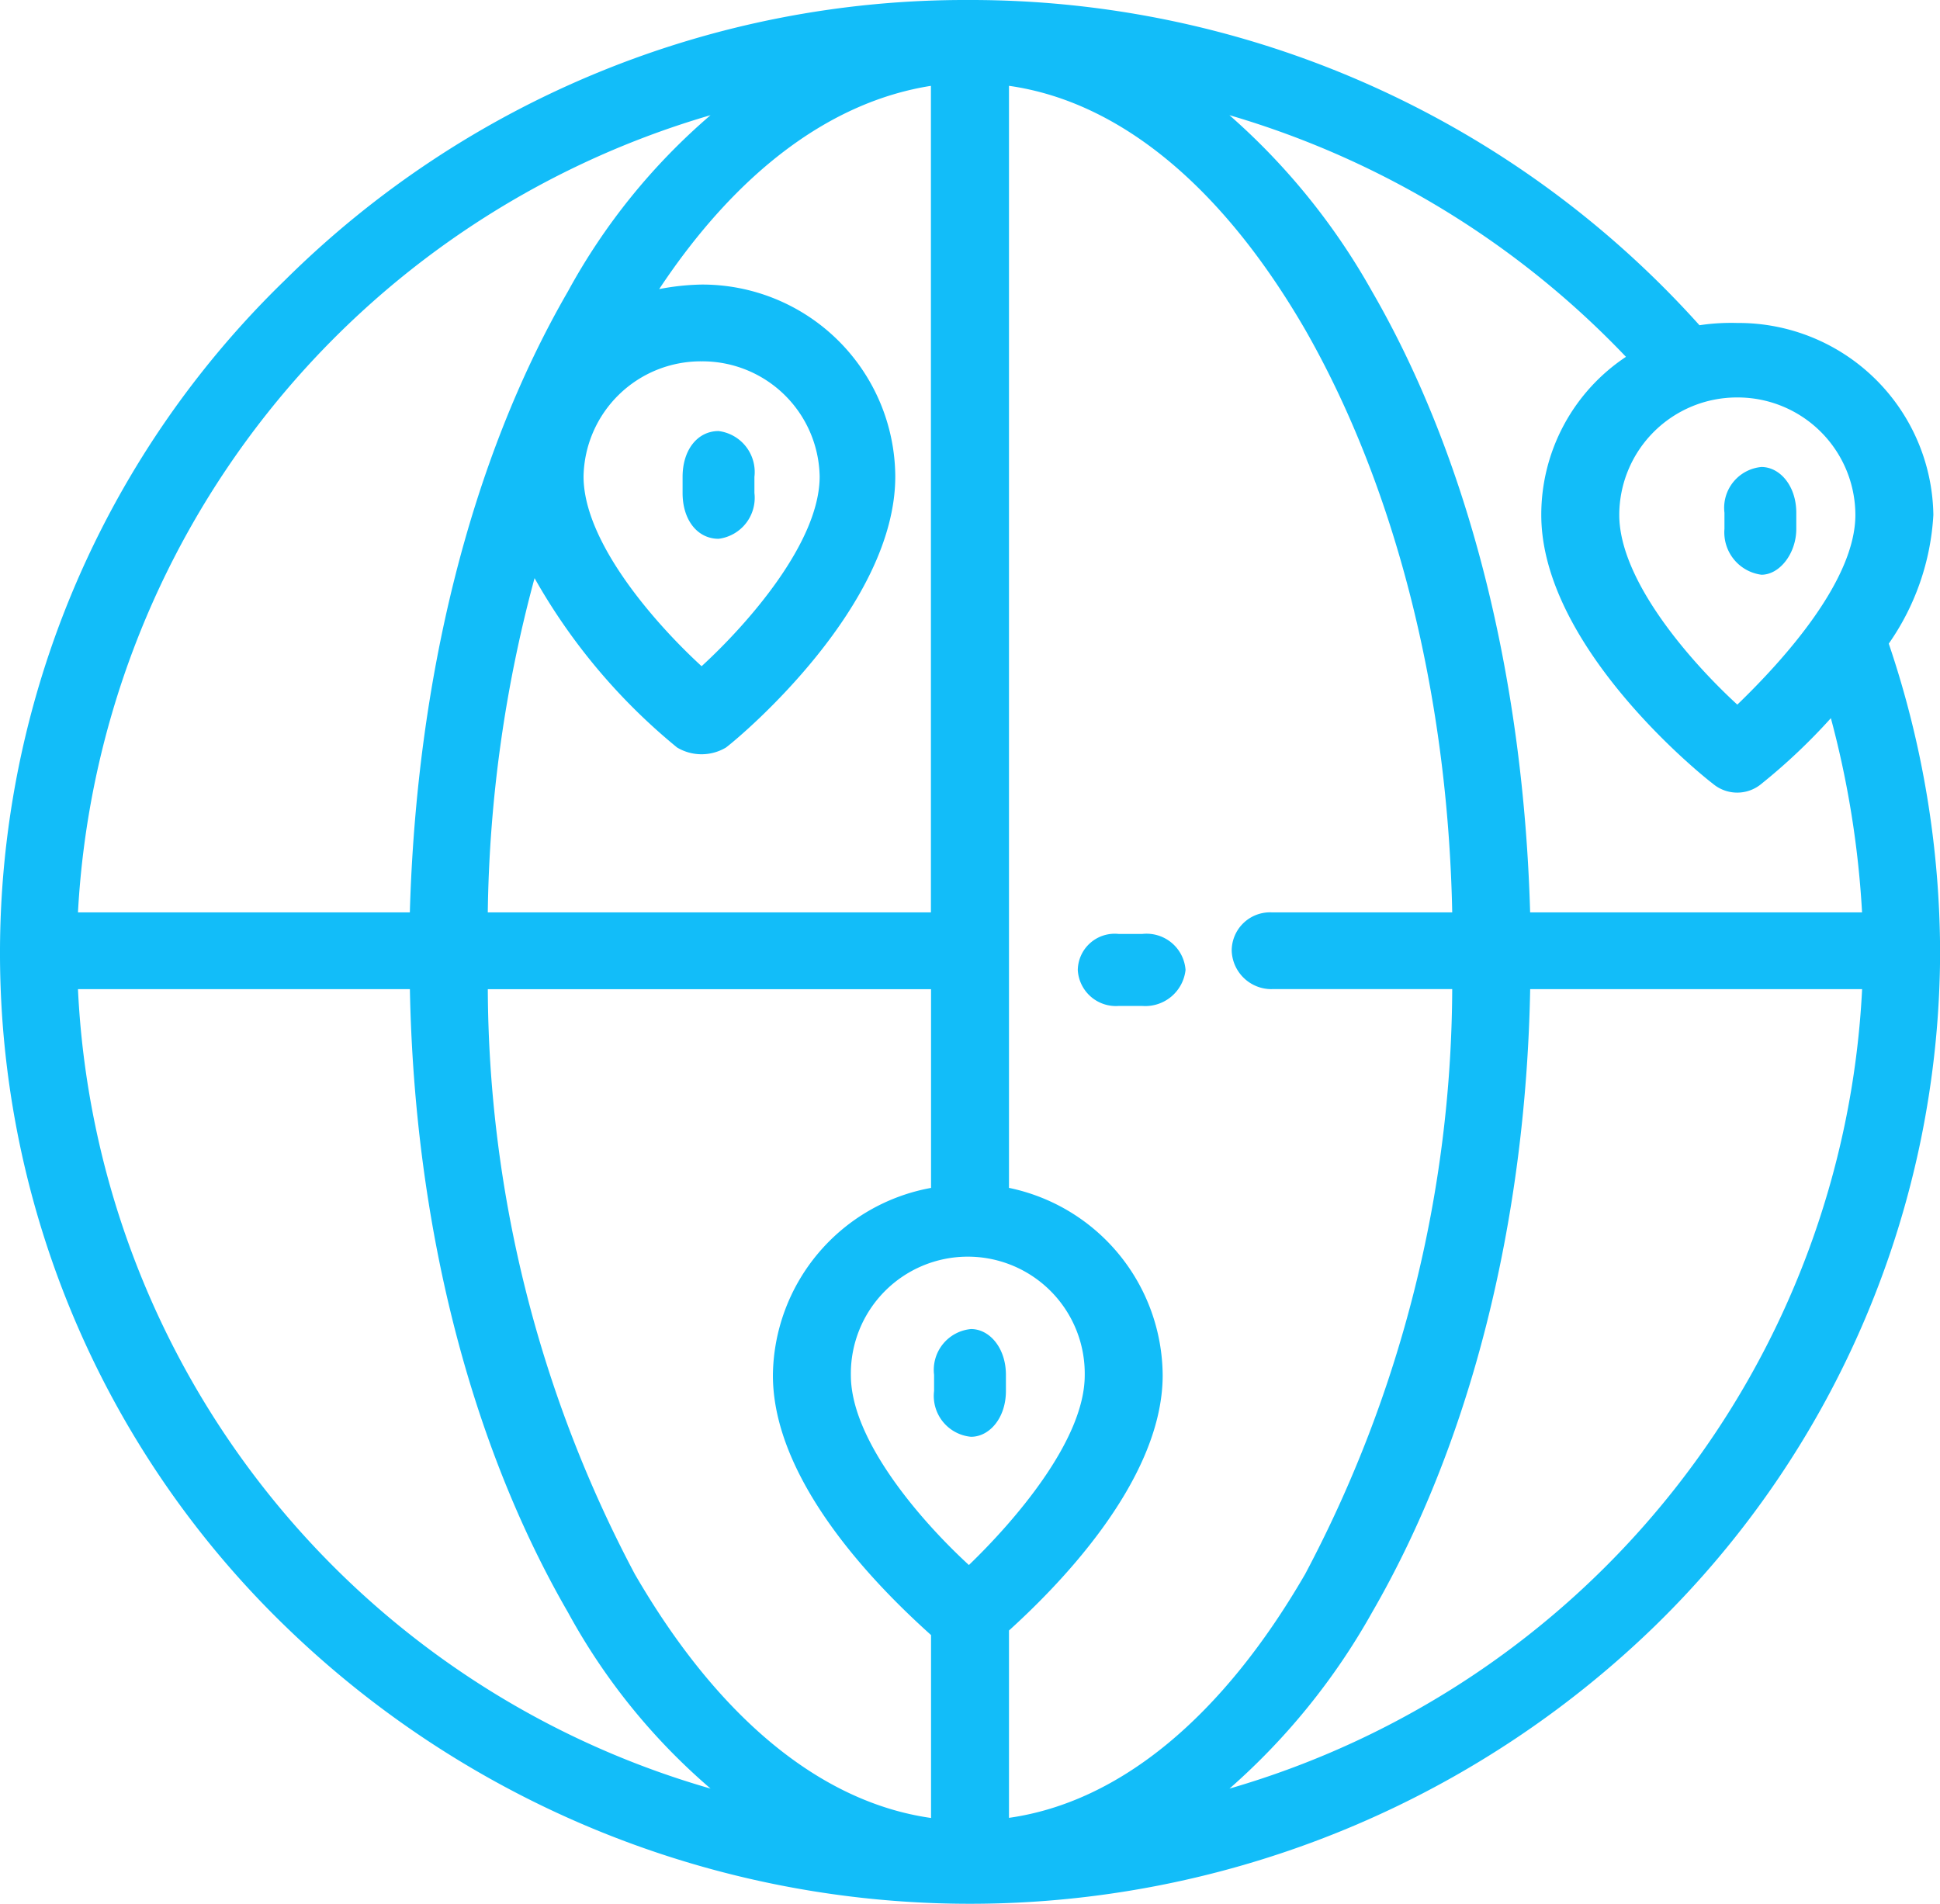 <svg xmlns="http://www.w3.org/2000/svg" width="75.396" height="74" viewBox="0 0 75.396 74">
  <g id="icon-world" transform="translate(-0.5 27)">
    <path id="Path_57" data-name="Path 57" d="M48.283,42.523a26.014,26.014,0,0,0,5.54-6.847c3.809-6.584,5.973-15.1,6.146-24.228h12.9A34.12,34.12,0,0,1,48.283,42.523ZM3.53,11.448h12.9c.173,9.129,2.337,17.644,6.146,24.228a24.407,24.407,0,0,0,5.54,6.847A34.009,34.009,0,0,1,3.53,11.448ZM28.114-22.523a24.407,24.407,0,0,0-5.54,6.847c-3.809,6.584-5.886,15.1-6.146,24.14H3.53A34.215,34.215,0,0,1,28.114-22.523Zm8.57,33.972v7.725a7.483,7.483,0,0,0-6.146,7.286c0,4.389,4.588,8.69,6.146,10.095v7.11c-4.328-.614-8.31-3.95-11.513-9.48a48.933,48.933,0,0,1-5.713-22.735Zm1.472,22.384c-1.818-1.668-4.588-4.828-4.588-7.374a4.545,4.545,0,1,1,9.089,0C42.656,29,39.886,32.165,38.155,33.833ZM21.275-4.528a23.263,23.263,0,0,0,5.54,6.584,1.853,1.853,0,0,0,1.9,0c.692-.527,6.579-5.53,6.579-10.534a7.5,7.5,0,0,0-7.531-7.461,9.462,9.462,0,0,0-1.645.176c3.03-4.565,6.665-7.286,10.561-7.9V8.464H19.457A52.249,52.249,0,0,1,21.275-4.528Zm6.492-8.427a4.558,4.558,0,0,1,4.588,4.477c0,2.546-2.77,5.706-4.588,7.374-1.818-1.668-4.588-4.828-4.588-7.374A4.558,4.558,0,0,1,27.767-12.955Zm22.16,24.4h7.012a48.933,48.933,0,0,1-5.713,22.735c-3.2,5.53-7.185,8.866-11.513,9.48V36.378c1.645-1.492,5.973-5.706,5.973-9.919a7.486,7.486,0,0,0-5.973-7.286V-23.664c4.328.614,8.31,3.95,11.513,9.48,3.462,6.057,5.54,14.045,5.713,22.648H49.927a1.49,1.49,0,0,0-1.558,1.492A1.545,1.545,0,0,0,49.927,11.448ZM63.691-13.13A7.37,7.37,0,0,0,60.4-6.986c0,5,5.973,9.919,6.665,10.446a1.467,1.467,0,0,0,1.9,0A23.139,23.139,0,0,0,71.655.915a37.094,37.094,0,0,1,1.212,7.549h-12.9c-.26-9.042-2.337-17.556-6.146-24.14a26.015,26.015,0,0,0-5.54-6.847A34.734,34.734,0,0,1,63.691-13.13Zm8.916,6.145c0,2.546-2.77,5.618-4.588,7.374C66.2-1.28,63.431-4.44,63.431-6.986a4.575,4.575,0,0,1,4.588-4.565A4.575,4.575,0,0,1,72.607-6.986Zm1.3,5a9.662,9.662,0,0,0,1.731-5,7.571,7.571,0,0,0-7.618-7.461,8.285,8.285,0,0,0-1.472.088A38.053,38.053,0,0,0,38.155-27,37.532,37.532,0,0,0,11.58-16.115a36.419,36.419,0,0,0,0,52.318,38.209,38.209,0,0,0,53.236,0A36.681,36.681,0,0,0,75.9,10.044,37.657,37.657,0,0,0,73.905-1.982Z" fill="#12bdf9" fill-rule="evenodd"/>
    <path id="Path_58" data-name="Path 58" d="M18.013-14h-.931A1.434,1.434,0,0,0,15.5-12.6a1.483,1.483,0,0,0,1.582,1.4h.931a1.574,1.574,0,0,0,1.675-1.4A1.519,1.519,0,0,0,18.013-14Z" transform="translate(26.887 23.302)" fill="#12bdf9" fill-rule="evenodd"/>
    <path id="Path_59" data-name="Path 59" d="M25.936-16.311c.718,0,1.356-.838,1.356-1.78v-.628c0-1.047-.638-1.78-1.356-1.78A1.594,1.594,0,0,0,24.5-18.72v.628A1.659,1.659,0,0,0,25.936-16.311Z" transform="translate(43.019 11.651)" fill="#12bdf9" fill-rule="evenodd"/>
    <path id="Path_60" data-name="Path 60" d="M12.792-18.592v-.628A1.605,1.605,0,0,0,11.4-21c-.821,0-1.4.733-1.4,1.78v.628c0,1.047.575,1.78,1.4,1.78A1.605,1.605,0,0,0,12.792-18.592Z" transform="translate(17.028 10.755)" fill="#12bdf9" fill-rule="evenodd"/>
    <path id="Path_61" data-name="Path 61" d="M14.936-8.5A1.594,1.594,0,0,0,13.5-6.72v.628a1.594,1.594,0,0,0,1.436,1.78c.718,0,1.356-.733,1.356-1.78V-6.72C16.292-7.767,15.654-8.5,14.936-8.5Z" transform="translate(23.302 33.16)" fill="#12bdf9" fill-rule="evenodd"/>
  </g>
</svg>
